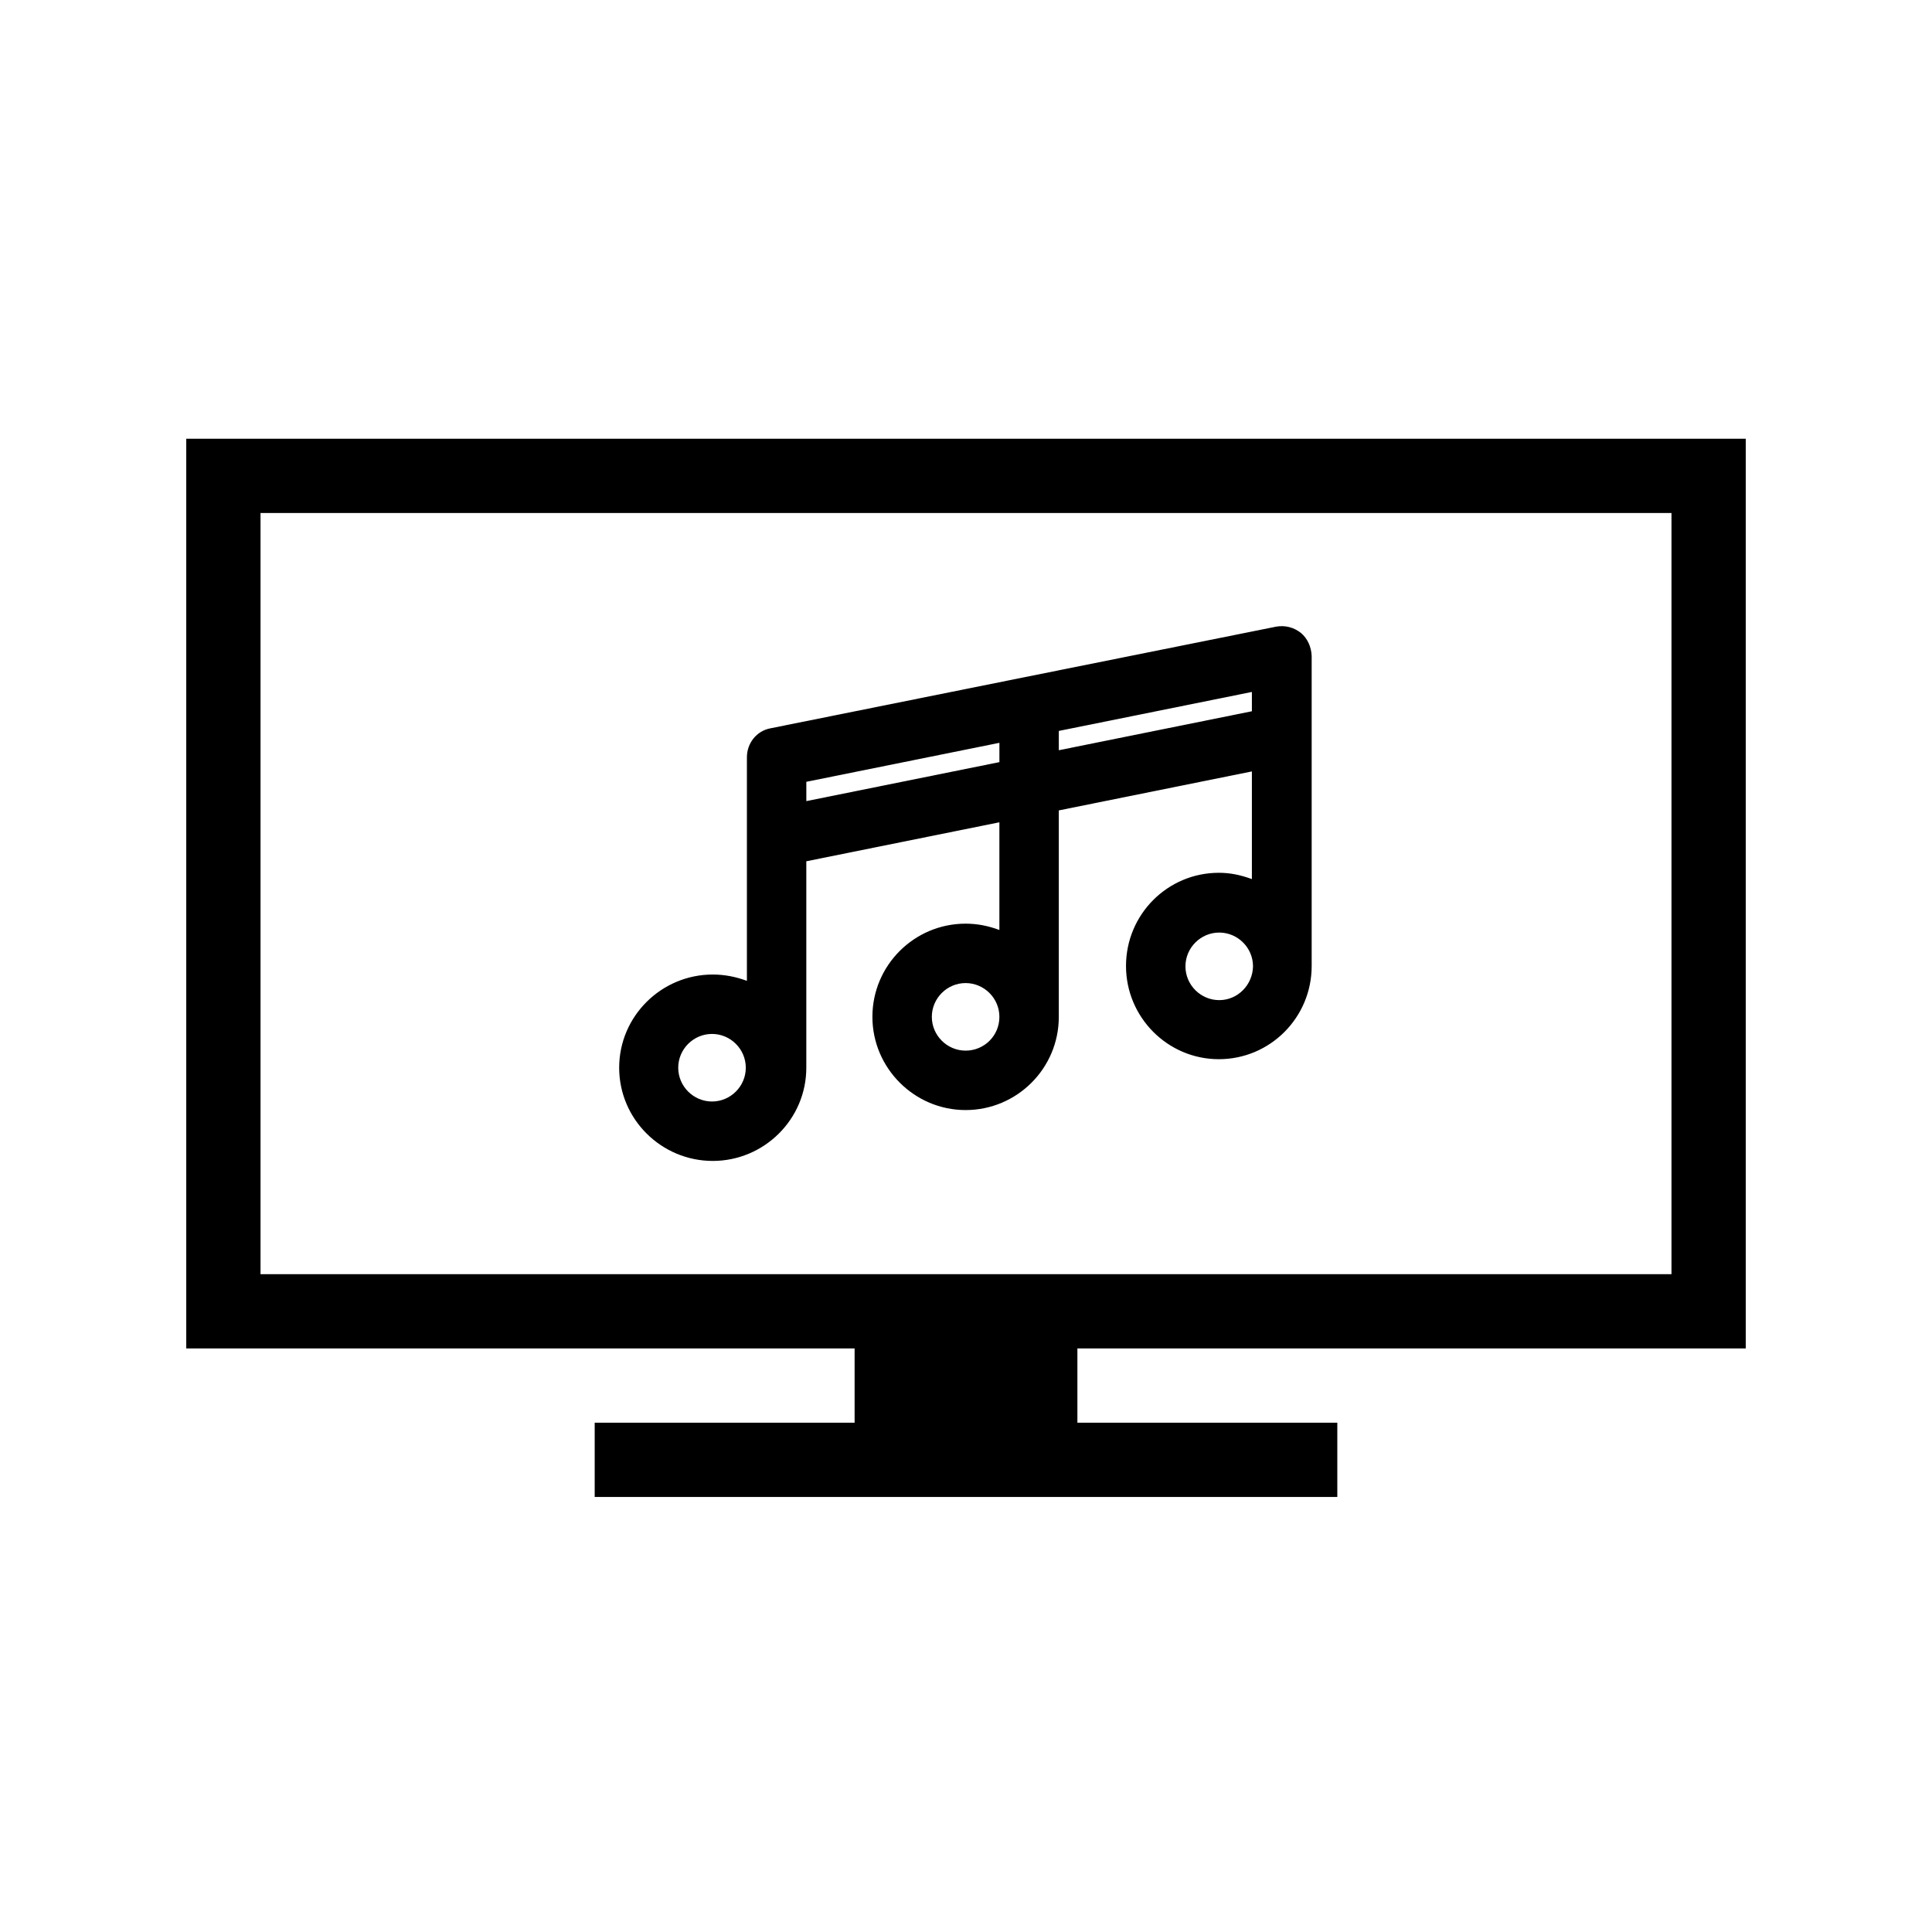 <?xml version="1.0" encoding="UTF-8"?>
<!-- Uploaded to: SVG Repo, www.svgrepo.com, Generator: SVG Repo Mixer Tools -->
<svg fill="#000000" width="800px" height="800px" version="1.1" viewBox="144 144 512 512" xmlns="http://www.w3.org/2000/svg">
 <g>
  <path d="m606.64 501.35v-241.08h-413.28v241.08h177.12v19.68h-68.879v19.68h196.8v-19.68h-68.879v-19.68zm-393.6-19.68v-201.72h373.92v201.72z"/>
  <path d="m488.75 311.73c-1.871-1.477-4.133-2.066-6.496-1.672l-67.109 13.48-67.008 13.48c-3.641 0.688-6.199 3.938-6.199 7.676v59.238c-2.953-1.082-5.902-1.672-9.055-1.672-13.578 0-24.797 11.02-24.797 24.699 0 13.676 11.219 24.699 24.797 24.699s24.797-11.02 24.797-24.699v-54.711l51.168-10.332v28.535c-2.953-1.082-5.805-1.672-8.953-1.672-13.578 0-24.699 11.02-24.699 24.699 0 13.578 11.121 24.699 24.699 24.699 13.578 0 24.699-11.02 24.699-24.699v-54.711l51.168-10.332v28.535c-2.953-1.082-5.707-1.672-8.758-1.672-13.578 0-24.602 11.02-24.602 24.699 0 13.578 11.02 24.699 24.602 24.699 13.578 0 24.602-11.02 24.602-24.699v-82.168c-0.098-2.363-1.082-4.625-2.856-6.102zm-156.06 124.18c-4.922 0-8.953-4.035-8.953-8.953 0-4.922 4.035-8.953 8.953-8.953 4.922 0 8.953 4.035 8.953 8.953 0.004 4.918-4.031 8.953-8.953 8.953zm24.996-84.723 51.168-10.332v5.117l-51.168 10.332zm42.211 71.242c-4.922 0-8.953-4.035-8.953-8.953 0-4.922 4.035-8.953 8.953-8.953 4.922 0 8.953 4.035 8.953 8.953 0.004 5.016-4.031 8.953-8.953 8.953zm24.699-84.723 51.168-10.332v5.117l-51.168 10.332zm42.512 71.34c-4.922 0-8.953-4.035-8.953-8.953 0-4.922 4.035-8.953 8.953-8.953 4.922 0 8.953 4.035 8.953 8.953-0.098 4.918-4.035 8.953-8.953 8.953z"/>
 </g>
</svg>